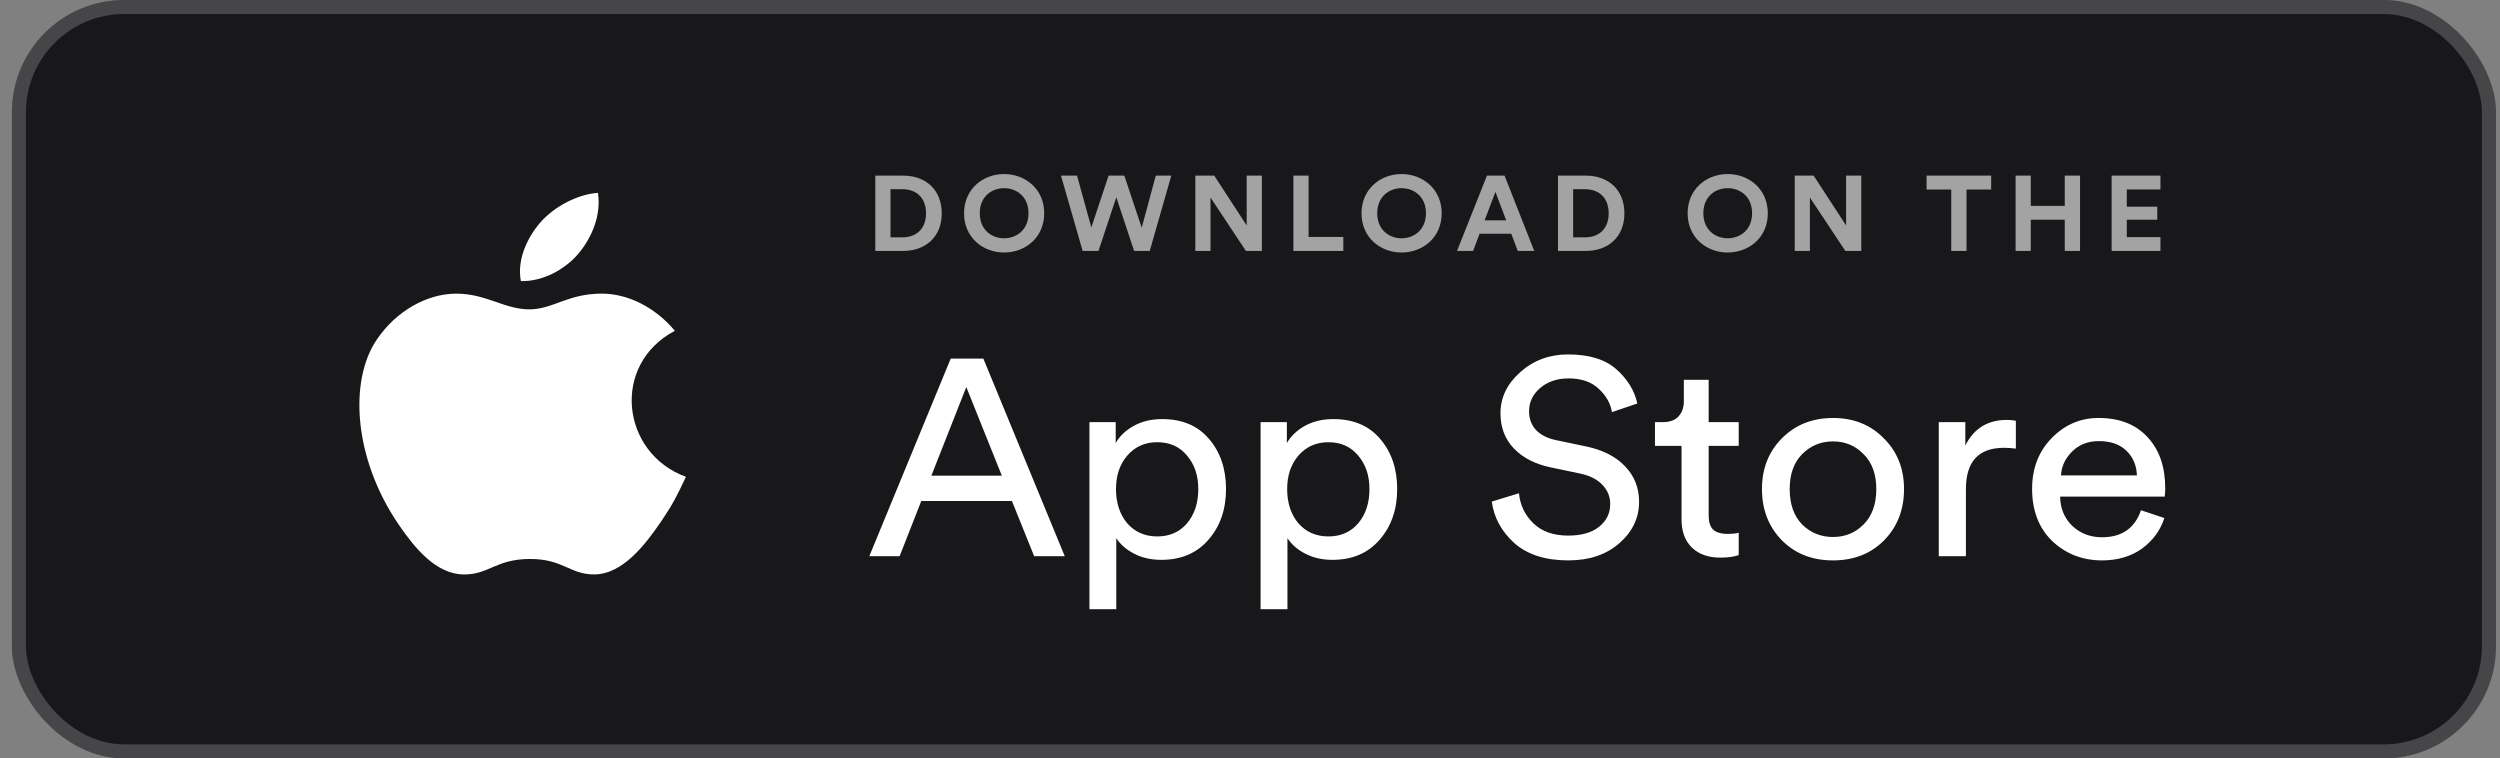 <svg width="178" height="54" viewBox="0 0 178 54" fill="none" xmlns="http://www.w3.org/2000/svg">
<rect x="0" y="0" width="178" height="54" fill="#808080" stroke="none"/>
<rect x="0.846" width="176.869" height="54" rx="8" fill="#18181B"/>
<rect x="1.346" y="0.5" width="175.869" height="53" rx="7.5" stroke="white" stroke-opacity="0.2"/>
<path d="M73.633 39.603L72.05 35.673L65.594 35.673L64.052 39.603L61.894 39.603L67.691 25.532L70.014 25.532L75.812 39.603L73.633 39.603ZM68.801 27.557L66.314 33.867L71.33 33.867L68.801 27.557ZM79.479 43.373L77.567 43.373L77.567 30.057L79.438 30.057L79.438 31.546C79.726 31.043 80.158 30.633 80.733 30.315C81.309 29.998 81.981 29.839 82.748 29.839C84.174 29.839 85.284 30.309 86.079 31.248C86.887 32.187 87.292 33.378 87.292 34.82C87.292 36.275 86.874 37.479 86.038 38.432C85.215 39.384 84.098 39.861 82.686 39.861C81.96 39.861 81.316 39.715 80.754 39.424C80.192 39.133 79.767 38.763 79.479 38.313L79.479 43.373ZM85.318 34.82C85.318 33.854 85.051 33.06 84.516 32.439C83.995 31.804 83.29 31.486 82.399 31.486C81.522 31.486 80.809 31.804 80.26 32.439C79.726 33.06 79.459 33.854 79.459 34.82C79.459 35.812 79.726 36.626 80.26 37.261C80.809 37.883 81.522 38.194 82.399 38.194C83.276 38.194 83.982 37.883 84.516 37.261C85.051 36.626 85.318 35.812 85.318 34.82ZM91.666 43.373L89.754 43.373L89.754 30.057L91.625 30.057L91.625 31.546C91.913 31.043 92.345 30.633 92.92 30.315C93.496 29.998 94.168 29.839 94.935 29.839C96.361 29.839 97.471 30.309 98.266 31.248C99.074 32.187 99.479 33.378 99.479 34.82C99.479 36.275 99.061 37.479 98.225 38.432C97.402 39.384 96.285 39.861 94.873 39.861C94.147 39.861 93.503 39.715 92.941 39.424C92.379 39.133 91.954 38.763 91.666 38.313L91.666 43.373ZM97.505 34.82C97.505 33.854 97.238 33.06 96.703 32.439C96.182 31.804 95.476 31.486 94.585 31.486C93.708 31.486 92.996 31.804 92.447 32.439C91.913 33.06 91.646 33.854 91.646 34.82C91.646 35.812 91.913 36.626 92.447 37.261C92.996 37.883 93.708 38.194 94.585 38.194C95.463 38.194 96.169 37.883 96.703 37.261C97.238 36.626 97.505 35.812 97.505 34.82ZM116.579 28.728L114.77 29.343C114.674 28.734 114.366 28.185 113.845 27.696C113.324 27.193 112.605 26.942 111.686 26.942C110.878 26.942 110.206 27.166 109.672 27.616C109.137 28.066 108.869 28.622 108.869 29.283C108.869 29.799 109.027 30.236 109.342 30.593C109.672 30.95 110.138 31.195 110.741 31.327L112.92 31.784C114.126 32.035 115.058 32.511 115.716 33.213C116.374 33.901 116.703 34.741 116.703 35.733C116.703 36.871 116.237 37.85 115.305 38.67C114.373 39.49 113.16 39.9 111.666 39.9C110.035 39.9 108.753 39.49 107.821 38.67C106.903 37.837 106.368 36.851 106.217 35.713L108.15 35.118C108.232 35.965 108.575 36.679 109.178 37.261C109.781 37.843 110.604 38.134 111.645 38.134C112.605 38.134 113.345 37.922 113.866 37.499C114.386 37.076 114.647 36.54 114.647 35.892C114.647 35.362 114.462 34.906 114.092 34.522C113.722 34.126 113.18 33.854 112.468 33.709L110.391 33.272C109.308 33.047 108.444 32.604 107.8 31.942C107.156 31.281 106.834 30.441 106.834 29.422C106.834 28.311 107.3 27.338 108.232 26.505C109.178 25.658 110.316 25.235 111.645 25.235C113.139 25.235 114.284 25.585 115.079 26.287C115.874 26.988 116.374 27.802 116.579 28.728ZM121.657 27.041L121.657 30.057L123.796 30.057L123.796 31.744L121.657 31.744L121.657 36.705C121.657 37.155 121.76 37.486 121.966 37.698C122.185 37.909 122.542 38.015 123.035 38.015C123.323 38.015 123.576 37.989 123.796 37.936L123.796 39.523C123.467 39.642 123.028 39.702 122.48 39.702C121.63 39.702 120.958 39.464 120.465 38.987C119.972 38.511 119.725 37.843 119.725 36.983L119.725 31.744L117.834 31.744L117.834 30.057L118.368 30.057C118.875 30.057 119.252 29.925 119.499 29.66C119.759 29.383 119.889 29.025 119.889 28.589L119.889 27.041L121.657 27.041ZM128.31 37.34C128.913 37.936 129.646 38.233 130.51 38.233C131.373 38.233 132.099 37.936 132.689 37.34C133.292 36.732 133.593 35.892 133.593 34.82C133.593 33.762 133.292 32.935 132.689 32.339C132.099 31.731 131.373 31.427 130.51 31.427C129.646 31.427 128.913 31.731 128.31 32.339C127.72 32.935 127.426 33.762 127.426 34.82C127.426 35.892 127.72 36.732 128.31 37.34ZM126.871 31.208C127.83 30.242 129.043 29.76 130.51 29.76C131.976 29.76 133.182 30.242 134.128 31.208C135.087 32.161 135.567 33.365 135.567 34.82C135.567 36.289 135.094 37.506 134.149 38.472C133.203 39.424 131.99 39.9 130.51 39.9C129.029 39.9 127.816 39.424 126.871 38.472C125.925 37.506 125.452 36.289 125.452 34.82C125.452 33.365 125.925 32.161 126.871 31.208ZM143.529 29.958L143.529 31.942C143.241 31.903 142.96 31.883 142.686 31.883C140.877 31.883 139.973 32.862 139.973 34.82L139.973 39.603L138.04 39.603L138.04 30.057L139.931 30.057L139.931 31.724C140.535 30.507 141.521 29.898 142.892 29.898C143.111 29.898 143.324 29.918 143.529 29.958ZM146.742 33.848L152.149 33.848C152.122 33.133 151.875 32.551 151.409 32.101C150.943 31.638 150.285 31.407 149.436 31.407C148.668 31.407 148.038 31.651 147.544 32.141C147.051 32.617 146.783 33.186 146.742 33.848ZM152.437 36.328L154.102 36.884C153.815 37.77 153.28 38.498 152.499 39.067C151.718 39.623 150.772 39.9 149.662 39.9C148.277 39.9 147.099 39.444 146.126 38.531C145.166 37.605 144.686 36.361 144.686 34.8C144.686 33.345 145.152 32.141 146.084 31.188C147.016 30.236 148.127 29.76 149.415 29.76C150.909 29.76 152.074 30.216 152.91 31.129C153.746 32.029 154.164 33.239 154.164 34.761C154.164 34.999 154.15 35.197 154.123 35.356L146.681 35.356C146.694 36.203 146.982 36.897 147.544 37.44C148.12 37.982 148.826 38.253 149.662 38.253C151.073 38.253 151.999 37.612 152.437 36.328Z" fill="white"/>
<path opacity="0.6" d="M63.403 16.898L63.403 13.473L64.272 13.473C65.181 13.473 65.933 14.025 65.933 15.189C65.933 16.354 65.173 16.898 64.264 16.898L63.403 16.898ZM64.303 17.866C65.886 17.866 67.052 16.883 67.052 15.189C67.052 13.496 65.893 12.505 64.311 12.505L62.322 12.505L62.322 17.866L64.303 17.866ZM69.76 15.182C69.76 13.972 70.637 13.398 71.49 13.398C72.352 13.398 73.229 13.972 73.229 15.182C73.229 16.391 72.352 16.966 71.49 16.966C70.637 16.966 69.76 16.391 69.76 15.182ZM68.64 15.189C68.64 16.913 69.987 17.979 71.49 17.979C73.002 17.979 74.349 16.913 74.349 15.189C74.349 13.458 73.002 12.392 71.49 12.392C69.987 12.392 68.64 13.458 68.64 15.189ZM81.29 16.21L80.052 12.505L78.932 12.505L77.703 16.195L76.685 12.505L75.541 12.505L77.084 17.866L78.212 17.866L79.481 14.048L80.749 17.866L81.862 17.866L83.397 12.505L82.292 12.505L81.29 16.21ZM89.845 17.866L89.845 12.505L88.764 12.505L88.764 16.051L86.454 12.505L85.107 12.505L85.107 17.866L86.187 17.866L86.187 14.063L88.709 17.866L89.845 17.866ZM95.645 17.866L95.645 16.868L93.171 16.868L93.171 12.505L92.09 12.505L92.09 17.866L95.645 17.866ZM98.059 15.182C98.059 13.972 98.936 13.398 99.79 13.398C100.651 13.398 101.528 13.972 101.528 15.182C101.528 16.391 100.651 16.966 99.79 16.966C98.936 16.966 98.059 16.391 98.059 15.182ZM96.939 15.189C96.939 16.913 98.286 17.979 99.79 17.979C101.301 17.979 102.648 16.913 102.648 15.189C102.648 13.458 101.301 12.392 99.79 12.392C98.286 12.392 96.939 13.458 96.939 15.189ZM108.064 17.866L109.239 17.866L107.124 12.505L105.871 12.505L103.74 17.866L104.884 17.866L105.346 16.641L107.602 16.641L108.064 17.866ZM106.474 13.662L107.241 15.688L105.706 15.688L106.474 13.662ZM112.008 16.898L112.008 13.473L112.877 13.473C113.786 13.473 114.538 14.025 114.538 15.189C114.538 16.354 113.778 16.898 112.87 16.898L112.008 16.898ZM112.909 17.866C114.491 17.866 115.658 16.883 115.658 15.189C115.658 13.496 114.499 12.505 112.917 12.505L110.927 12.505L110.927 17.866L112.909 17.866ZM121.279 15.182C121.279 13.972 122.156 13.398 123.01 13.398C123.872 13.398 124.749 13.972 124.749 15.182C124.749 16.391 123.872 16.966 123.01 16.966C122.156 16.966 121.279 16.391 121.279 15.182ZM120.159 15.189C120.159 16.913 121.506 17.979 123.01 17.979C124.522 17.979 125.869 16.913 125.869 15.189C125.869 13.458 124.522 12.392 123.01 12.392C121.506 12.392 120.159 13.458 120.159 15.189ZM132.523 17.866L132.523 12.505L131.442 12.505L131.442 16.051L129.132 12.505L127.785 12.505L127.785 17.866L128.865 17.866L128.865 14.063L131.387 17.866L132.523 17.866ZM141.771 13.496L141.771 12.505L137.173 12.505L137.173 13.496L138.928 13.496L138.928 17.866L140.016 17.866L140.016 13.496L141.771 13.496ZM148.1 17.866L148.1 12.505L147.011 12.505L147.011 14.66L144.591 14.66L144.591 12.505L143.51 12.505L143.51 17.866L144.591 17.866L144.591 15.643L147.011 15.643L147.011 17.866L148.1 17.866ZM153.825 17.866L153.825 16.883L151.428 16.883L151.428 15.643L153.598 15.643L153.598 14.713L151.428 14.713L151.428 13.488L153.825 13.488L153.825 12.505L150.348 12.505L150.348 17.866L153.825 17.866Z" fill="white"/>
<path d="M48.837 33.949C48.201 35.308 47.898 35.914 47.079 37.115C45.938 38.792 44.329 40.88 42.335 40.898C40.564 40.914 40.108 39.785 37.704 39.799C35.299 39.812 34.798 40.918 33.027 40.902C31.033 40.885 29.509 38.999 28.367 37.321C25.176 32.632 24.842 27.129 26.811 24.203C28.209 22.123 30.417 20.908 32.492 20.908C34.605 20.908 35.933 22.026 37.681 22.026C39.376 22.026 40.408 20.906 42.851 20.906C44.698 20.906 46.654 21.876 48.049 23.553C43.48 25.969 44.223 32.265 48.837 33.949Z" fill="white"/>
<path d="M41.257 17.97C42.145 16.87 42.818 15.319 42.573 13.732C41.123 13.828 39.428 14.718 38.438 15.879C37.539 16.932 36.797 18.494 37.086 20.013C38.667 20.061 40.305 19.148 41.257 17.97Z" fill="white"/>
</svg>
